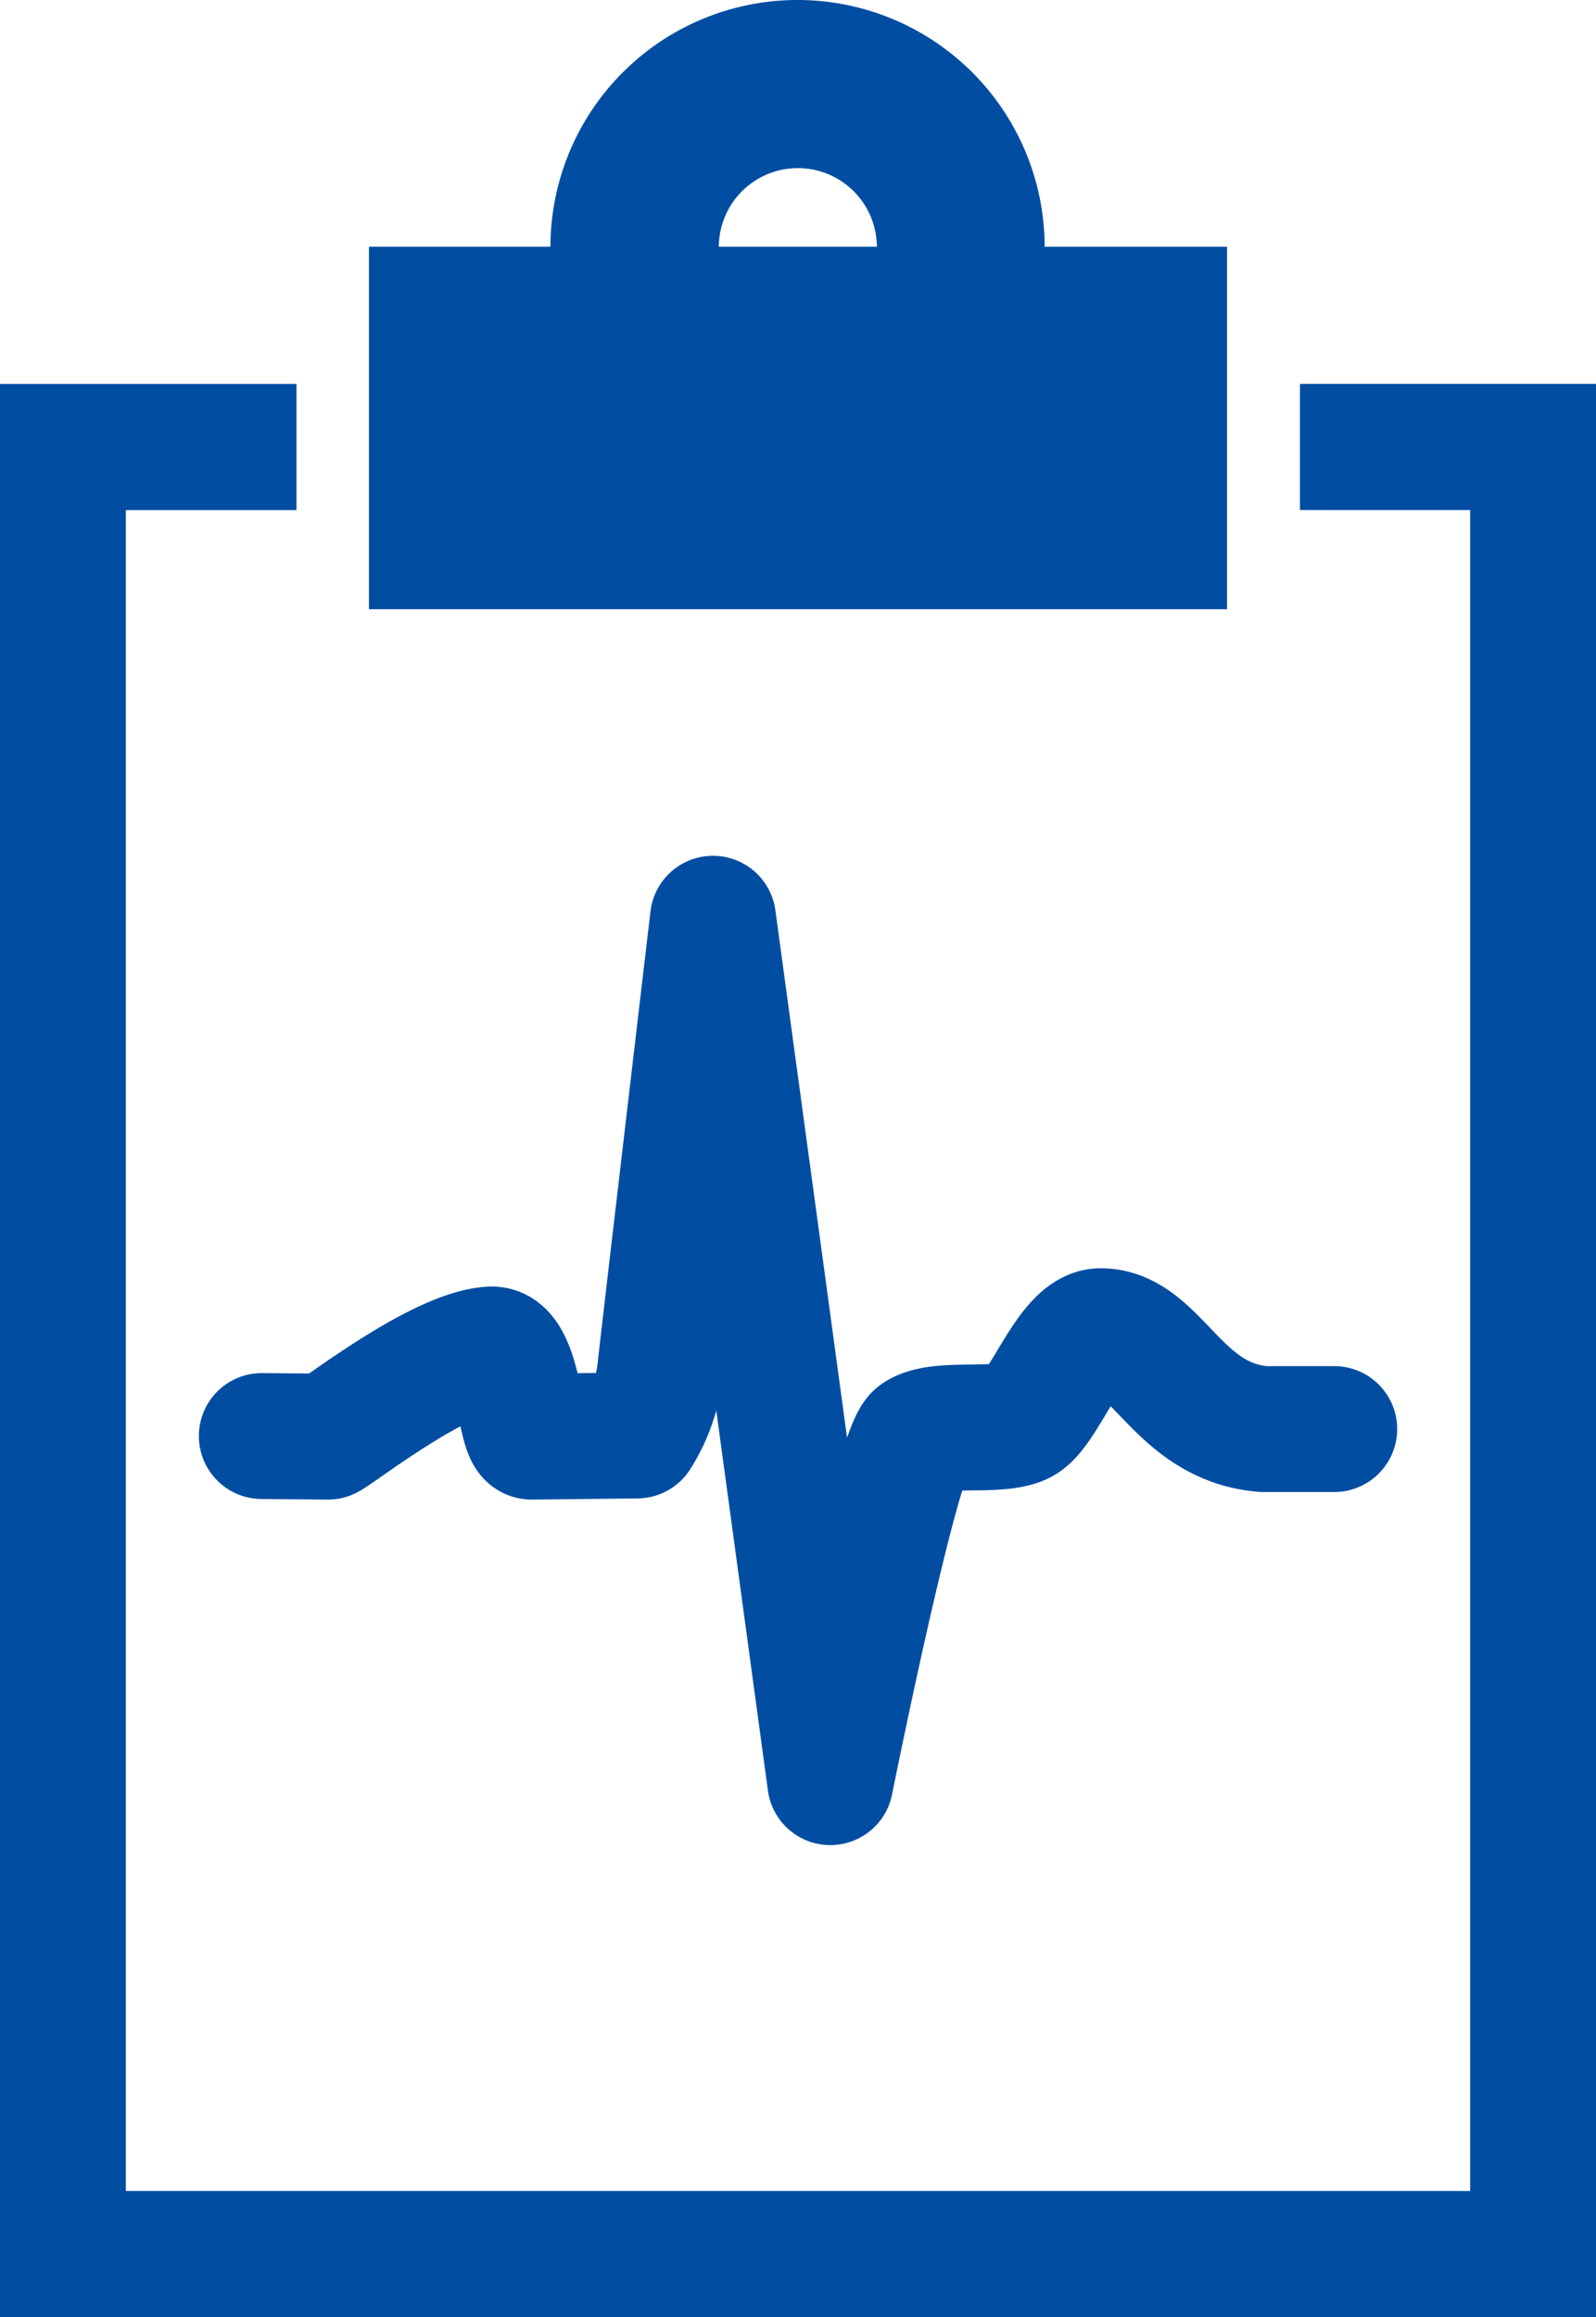 <svg id="icon_kenshin" xmlns="http://www.w3.org/2000/svg" xmlns:xlink="http://www.w3.org/1999/xlink" width="62" height="90" viewBox="0 0 62 90">
  <defs>
    <clipPath id="clip-path">
      <rect id="長方形_887" data-name="長方形 887" width="62" height="90" fill="#004da2"/>
    </clipPath>
  </defs>
  <rect id="長方形_886" data-name="長方形 886" width="33.335" height="14.08" transform="translate(14.332 9.583)" fill="#004da2"/>
  <g id="グループ_286" data-name="グループ 286">
    <g id="グループ_285" data-name="グループ 285" clip-path="url(#clip-path)">
      <path id="パス_2217" data-name="パス 2217" d="M41.728,19.2A9.6,9.6,0,1,1,51.31,9.6a9.6,9.6,0,0,1-9.582,9.6m0-12.67A3.07,3.07,0,1,0,44.792,9.6,3.071,3.071,0,0,0,41.728,6.53" transform="translate(-10.728)" fill="#004da2"/>
      <path id="パス_2218" data-name="パス 2218" d="M62,97.428H0V22.341H11.517v4.9H4.888V92.531H57.111V27.239H50.5v-4.9H62Z" transform="translate(0 -7.428)" fill="#004da2"/>
      <path id="パス_2219" data-name="パス 2219" d="M15.265,73.556l2.567.023c.418-.2,4.342-3.285,6.346-3.384,1.086-.053,1.109,3.384,1.572,3.384l4.092-.045a6.007,6.007,0,0,0,.9-2.541c.053-.57,2.05-17.53,2.05-17.53L37.349,87s2.581-12.876,3.385-13.453,3.181-.091,4.062-.571,1.844-3.491,3.052-3.491c2.179,0,2.946,3.522,6.324,3.8h2.752" transform="translate(-5.094 -17.776)" fill="none" stroke="#004da2" stroke-linecap="round" stroke-linejoin="round" stroke-width="4.891"/>
    </g>
  </g>
</svg>
